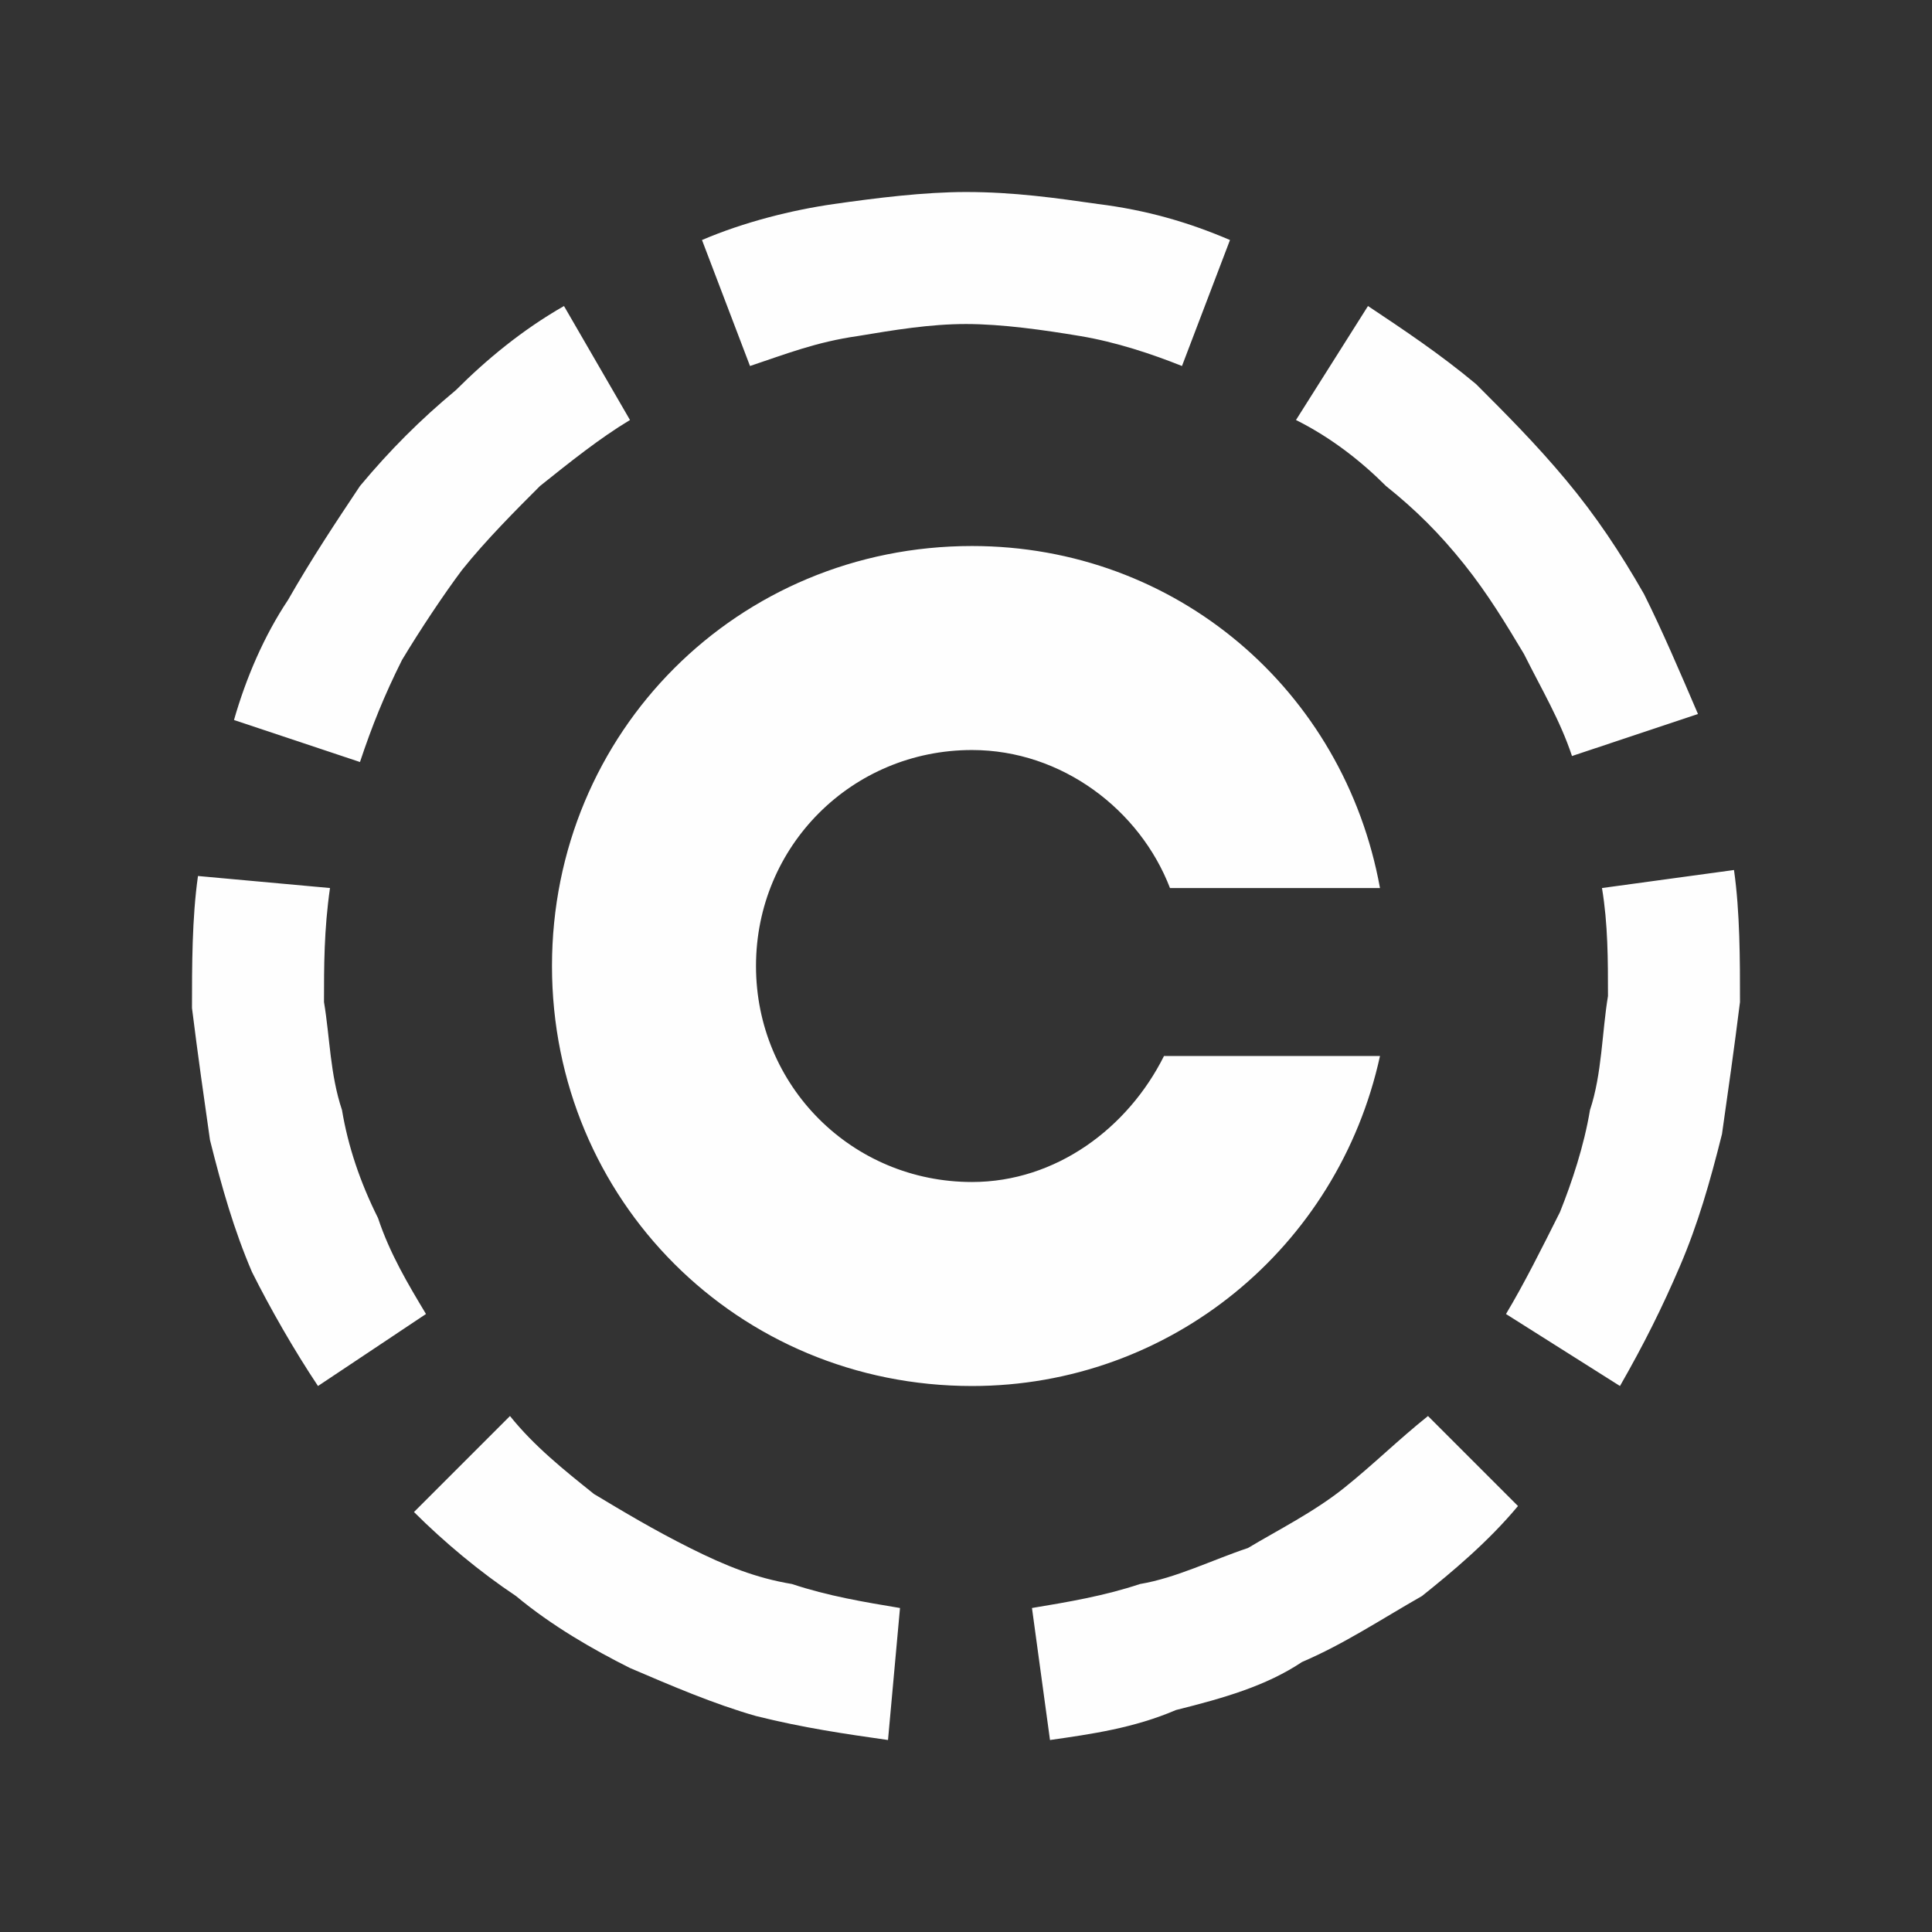 <?xml version="1.0" encoding="UTF-8"?>
<!DOCTYPE svg  PUBLIC '-//W3C//DTD SVG 1.1//EN'  'http://www.w3.org/Graphics/SVG/1.1/DTD/svg11.dtd'>
<svg width="70.866pt" height="70.866pt" fill-rule="evenodd" overflow="visible" stroke-linejoin="bevel" stroke-width=".501" version="1.1" viewBox="0 0 70.866 70.866" xmlns="http://www.w3.org/2000/svg">
<rect x="0" y="0" width="70.866" height="70.866" fill="#333333" stroke="none"/>
<g transform="scale(1 -1)" fill="none" font-family="Times New Roman" font-size="16" stroke="#000">
<g transform="translate(0 -70.866)">
<path d="m35.653 50.838c7.482 0 13.645-5.282 14.965-12.545h-7.703c-1.1 2.862-3.961 5.062-7.262 5.062-4.402 0-7.923-3.521-7.923-7.923 0-4.401 3.521-7.922 7.923-7.922 3.081 0 5.722 1.98 7.042 4.621h7.923c-1.54-7.042-7.703-12.104-14.965-12.104-8.584 0-15.406 6.822-15.406 15.405 0 8.584 6.822 15.406 15.406 15.406zm27.95-11.884c0.22-1.541 0.22-3.301 0.22-4.842-0.22-1.761-0.44-3.301-0.66-4.842-0.44-1.76-0.881-3.301-1.541-4.842-0.66-1.54-1.32-2.861-2.201-4.401l-4.181 2.641c0.66 1.1 1.32 2.421 1.981 3.741 0.44 1.101 0.88 2.421 1.1 3.741 0.44 1.321 0.44 2.862 0.66 4.182 0 1.321 0 2.641-0.22 3.961l4.842 0.661zm-13.425 20.687c1.321-0.88 2.641-1.76 3.961-2.861 1.101-1.1 2.201-2.201 3.302-3.521 1.1-1.32 1.98-2.641 2.861-4.182 0.66-1.32 1.32-2.861 1.98-4.401l-4.621-1.541c-0.44 1.321-1.101 2.421-1.761 3.742-0.66 1.1-1.32 2.2-2.201 3.301-0.88 1.1-1.76 1.981-2.861 2.861-0.88 0.88-1.98 1.761-3.301 2.421l2.641 4.181zm-24.429 2.421c1.541 0.66 3.301 1.101 4.842 1.321 1.54 0.22 3.301 0.44 4.842 0.44 1.76 0 3.301-0.22 4.841-0.44 1.761-0.22 3.302-0.661 4.842-1.321l-1.761-4.621c-1.1 0.44-2.42 0.88-3.741 1.1-1.32 0.22-2.861 0.44-4.181 0.44-1.321 0-2.641-0.22-3.962-0.44-1.54-0.22-2.641-0.66-3.961-1.1l-1.761 4.621zm-17.166-17.606c0.44 1.54 1.1 3.081 1.98 4.401 0.881 1.541 1.761 2.861 2.641 4.182 1.101 1.32 2.201 2.421 3.522 3.521 1.1 1.101 2.421 2.201 3.961 3.081l2.421-4.181c-1.1-0.66-2.201-1.541-3.301-2.421-0.881-0.88-1.981-1.981-2.861-3.081-0.66-0.881-1.541-2.201-2.201-3.301-0.66-1.321-1.1-2.421-1.541-3.742l-4.621 1.541zm3.081-24.429c-0.881 1.32-1.761 2.861-2.421 4.181-0.66 1.541-1.1 3.081-1.541 4.842-0.22 1.541-0.44 3.081-0.66 4.842 0 1.54 0 3.301 0.22 4.842l4.842-0.441c-0.22-1.54-0.22-2.861-0.22-4.181 0.22-1.321 0.22-2.641 0.66-3.962 0.22-1.32 0.66-2.64 1.321-3.961 0.44-1.32 1.1-2.421 1.76-3.521l-3.961-2.641zm20.908-12.985c-1.541 0.22-3.082 0.44-4.842 0.88-1.541 0.44-3.081 1.101-4.622 1.761-1.32 0.66-2.861 1.54-4.182 2.641-1.32 0.88-2.64 1.981-3.741 3.081l3.521 3.521c0.881-1.1 1.981-1.98 3.082-2.861 1.1-0.66 2.2-1.32 3.521-1.98 1.32-0.661 2.421-1.101 3.741-1.321 1.321-0.44 2.641-0.66 3.962-0.88l-0.44-4.842zm23.108 8.583c-1.1-1.32-2.421-2.421-3.521-3.301-1.541-0.88-2.861-1.761-4.402-2.421-1.32-0.88-2.861-1.32-4.622-1.761-1.54-0.66-3.081-0.88-4.621-1.1l-0.661 4.842c1.321 0.22 2.641 0.44 3.962 0.88 1.32 0.22 2.641 0.88 3.961 1.321 1.101 0.66 2.421 1.32 3.522 2.2 1.1 0.881 1.98 1.761 3.081 2.641l3.301-3.301z" fill="#fefefe" fill-rule="nonzero" stroke="none" stroke-linejoin="miter" stroke-miterlimit="79.84" stroke-width=".22"/>
</g>
</g>
</svg>
